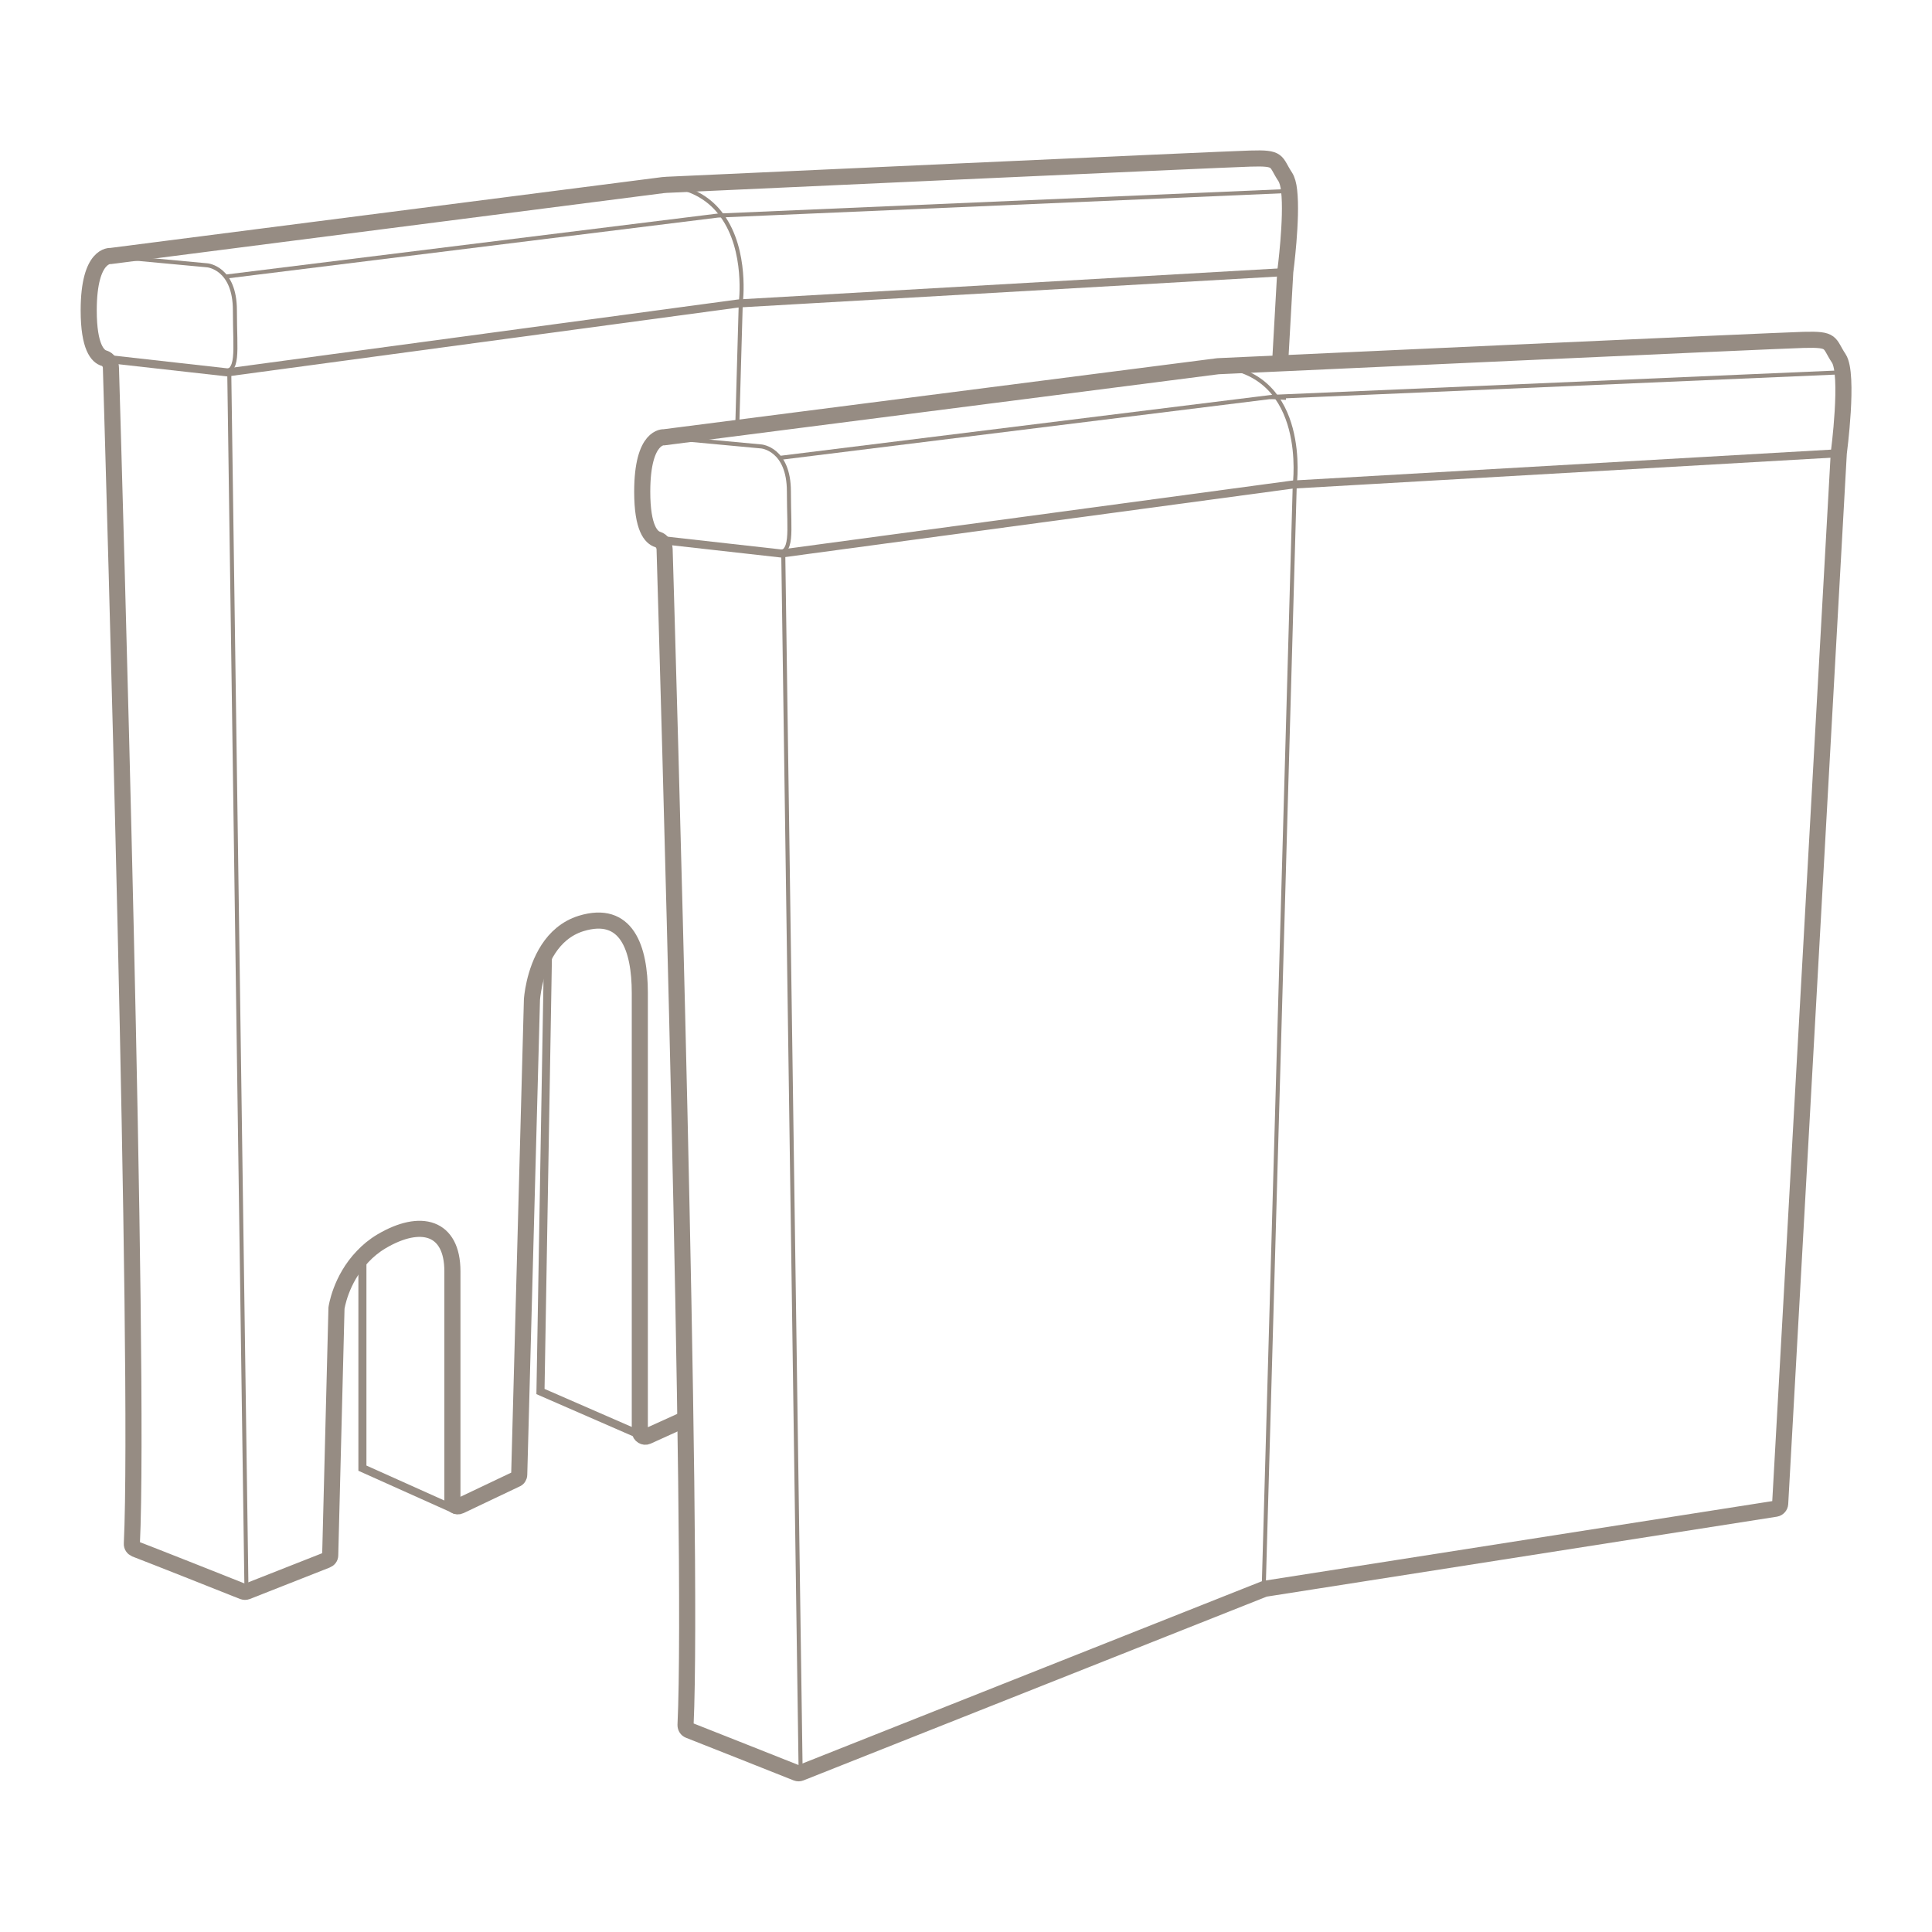 <svg viewBox="0 0 120 120" version="1.1" xmlns="http://www.w3.org/2000/svg">
  <defs>
    <style>
      .cls-1, .cls-2, .cls-3 {
        fill: none;
        stroke: #968c83;
        stroke-miterlimit: 10;
      }

      .cls-2 {
        stroke-width: .5px;
      }

      .cls-3 {
        stroke-width: .25px;
      }
    </style>
  </defs>
  
  <g>
    <g id="Layer_1">
      <g>
        <g>
          <path d="M41.28,34.12c.19,6.44,1.82,62.04,1.3,73.03,0,.14.08.27.21.32,1.09.43,5.87,2.32,6.69,2.65.08.03.16.03.24,0l28.76-11.41s.06-.02.09-.03l31.72-4.97c.16-.03.27-.16.28-.31l3.64-65.25s.65-4.91,0-5.89c-.65-.98-.33-1.2-2.18-1.15s-34.05,1.53-36.25,1.63c-.08,0-.16.01-.24.02l-34.29,4.4s-1.36-.16-1.36,3.38c0,2.28.56,2.85.97,2.97.25.08.41.33.42.6Z" class="cls-1"></path>
          <path d="M40.86,33.52l7.67.86,31.66-4.27c.08-.01.15-.02.23-.02l33.8-1.94" class="cls-2"></path>
          <path d="M41.26,27.17l6.03.56s1.71.15,1.71,2.8.29,3.85-.84,3.85" class="cls-3"></path>
          <polyline points="114.51 23.12 79 24.65 48.43 28.44" class="cls-3"></polyline>
          <path d="M78.49,98.71l1.93-68.62s.89-6.77-4.63-7.34" class="cls-3"></path>
          <line y2="34.39" x2="48.65" y1="110.12" x1="49.73" class="cls-3"></line>
        </g>
        <g>
          <path d="M42.57,88.14l-2.36,1.07c-.11.05-.21.03-.3-.02-.1-.06-.17-.16-.17-.29v-27.23c0-2.78-.82-5.18-3.65-4.31-.93.29-1.58.9-2.03,1.59-.92,1.41-1.02,3.15-1.02,3.15l-.79,29.49c0,.13-.08.25-.2.29l-3.47,1.65c-.22.11-.48-.06-.48-.3v-14.27c0-2.76-1.96-3.3-4.4-1.86-.47.28-.85.6-1.17.94-1.39,1.44-1.63,3.21-1.63,3.21l-.39,15.35c0,.14-.09.25-.22.3l-4.95,1.95c-.08.03-.16.03-.25,0-.82-.33-5.59-2.22-6.69-2.64-.13-.06-.22-.18-.21-.33.52-10.98-1.11-66.59-1.3-73.03,0-.26-.16-.52-.42-.6-.4-.11-.96-.69-.96-2.97,0-3.55,1.37-3.38,1.37-3.38l34.28-4.4c.08,0,.16-.02.24-.02,2.21-.1,34.46-1.58,36.25-1.63,1.86-.06,1.53.16,2.18,1.14.11.17.2.47.24.85.2,1.73-.24,5.04-.24,5.04l-.32,5.68" class="cls-1"></path>
          <line y2="24.81" x2="79.37" y1="24.63" x1="79.38" class="cls-1"></line>
          <polyline points="22.51 78.05 22.51 91.19 28.35 93.81" class="cls-2"></polyline>
          <polyline points="34.04 58.95 33.57 86.43 39.9 89.19" class="cls-2"></polyline>
          <path d="M6.45,22.27l7.67.86,31.66-4.27c.08-.01.15-.02.23-.02l33.8-1.94" class="cls-2"></path>
          <path d="M6.85,15.92l6.03.56s1.71.15,1.71,2.8.29,3.85-.84,3.85" class="cls-3"></path>
          <polyline points="80.1 11.86 44.58 13.39 14.01 17.18" class="cls-3"></polyline>
          <path d="M45.79,26.59l.22-7.76s.43-3.26-1.17-5.45c-.69-.96-1.78-1.71-3.47-1.89" class="cls-3"></path>
          <line y2="23.13" x2="14.24" y1="98.86" x1="15.31" class="cls-3"></line>
        </g>
      </g>
    </g>
  </g>
</svg>